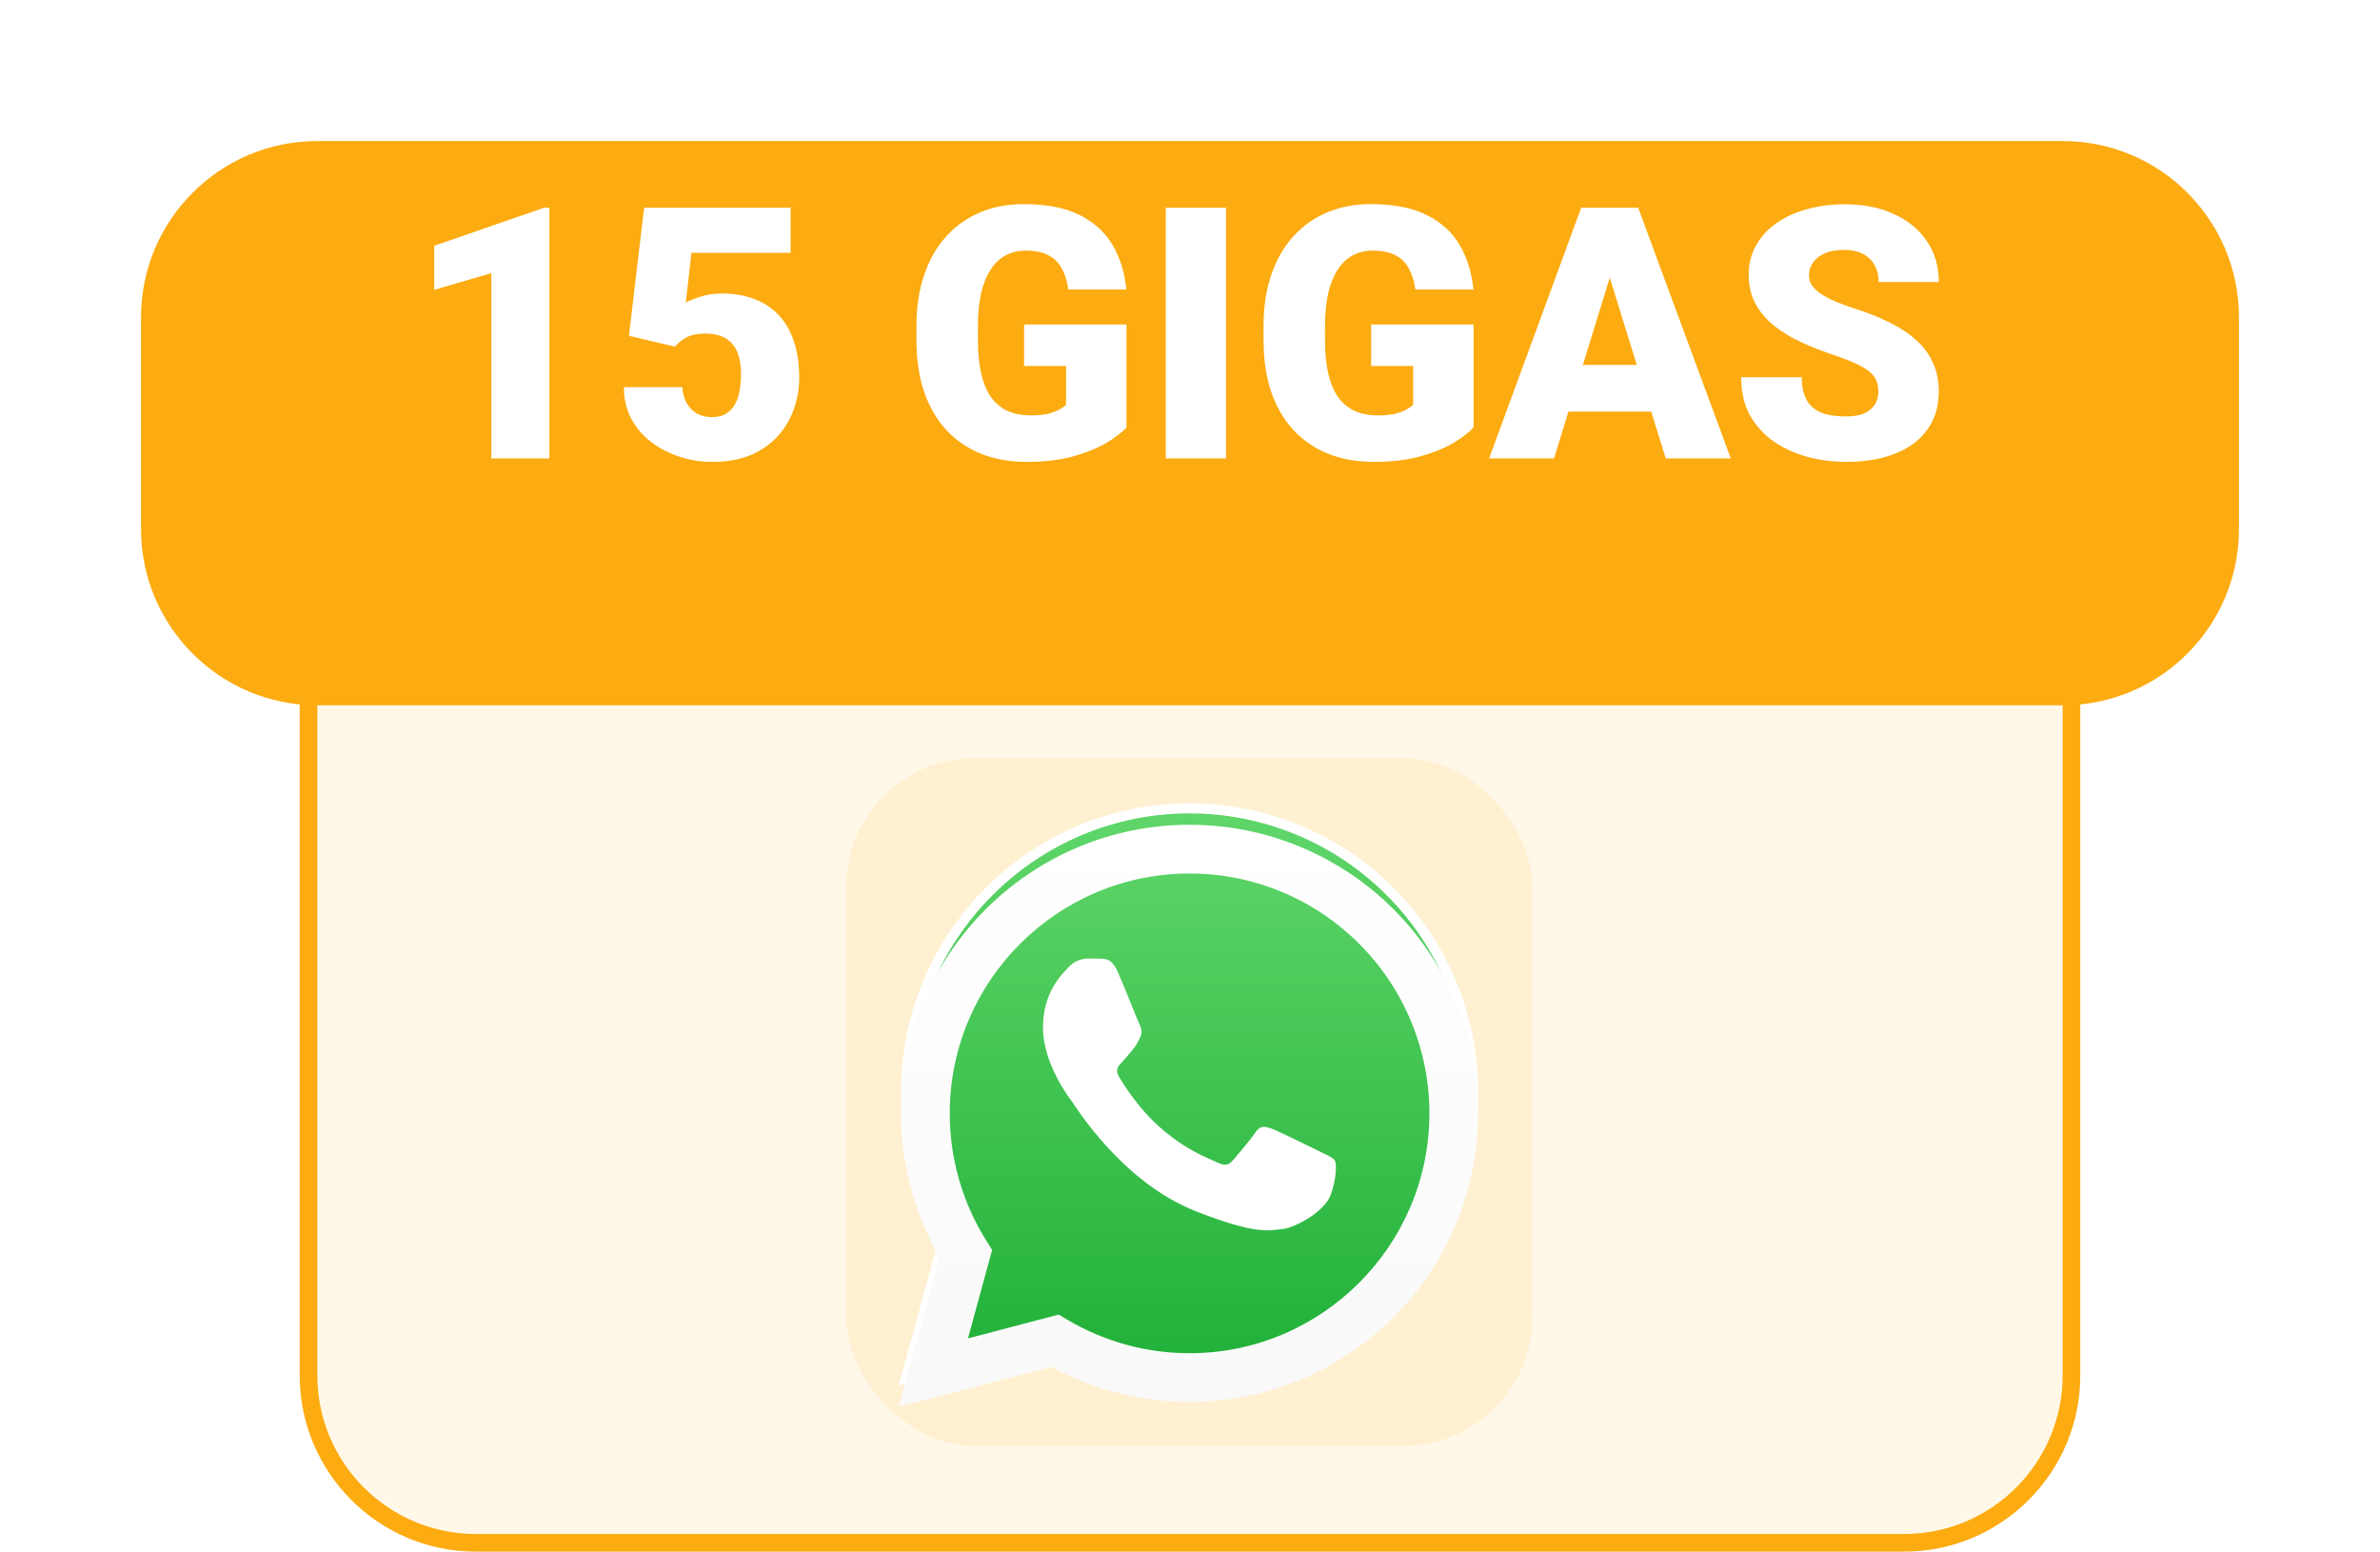 <svg width="135" height="88" viewBox="0 0 135 88" fill="none" xmlns="http://www.w3.org/2000/svg">
<path d="M17.5 35.5H117.5V78C117.5 83.247 113.247 87.5 108 87.5H27C21.753 87.5 17.5 83.247 17.5 78V35.5Z" fill="#FCAB10" fill-opacity="0.1" stroke="#FCAB10"/>
<g clip-path="url(#clip0_3803_11951)">
<rect x="48" y="43" width="38.922" height="39" rx="7.298" fill="#FCAB10" fill-opacity="0.1"/>
<path d="M50.973 78.576L53.295 70.102C51.859 67.614 51.106 64.792 51.11 61.919C51.11 52.895 58.455 45.559 67.476 45.559C69.626 45.559 71.755 45.983 73.741 46.806C75.727 47.629 77.531 48.835 79.051 50.355C80.571 51.876 81.777 53.681 82.599 55.667C83.421 57.654 83.843 59.783 83.843 61.933C83.839 70.957 76.496 78.293 67.476 78.293H67.47C64.737 78.293 62.048 77.608 59.648 76.302L50.973 78.576ZM60.05 73.34L60.548 73.634C62.644 74.876 65.035 75.53 67.471 75.53H67.476C74.974 75.53 81.076 69.429 81.079 61.931C81.08 60.145 80.728 58.376 80.046 56.725C79.363 55.074 78.361 53.574 77.099 52.311C75.836 51.047 74.337 50.044 72.687 49.36C71.037 48.676 69.268 48.323 67.481 48.323C59.978 48.323 53.876 54.422 53.873 61.92C53.87 64.481 54.59 66.99 55.952 69.158L56.276 69.672L54.906 74.69L60.05 73.34Z" fill="white"/>
<path d="M51.541 78.005L53.783 69.82C52.398 67.42 51.671 64.696 51.674 61.925C51.674 53.214 58.765 46.131 67.473 46.131C69.549 46.131 71.604 46.54 73.521 47.334C75.438 48.129 77.18 49.293 78.647 50.761C80.114 52.229 81.278 53.971 82.072 55.889C82.865 57.806 83.273 59.861 83.273 61.937C83.273 70.647 76.181 77.731 67.474 77.731H67.467C64.83 77.731 62.234 77.07 59.917 75.809L51.541 78.005Z" fill="url(#paint0_linear_3803_11951)"/>
<g filter="url(#filter0_d_3803_11951)">
<path d="M50.973 78.576L53.295 70.102C51.859 67.614 51.106 64.792 51.11 61.919C51.11 52.895 58.455 45.559 67.476 45.559C69.626 45.559 71.755 45.983 73.741 46.806C75.727 47.629 77.531 48.835 79.051 50.355C80.571 51.876 81.777 53.681 82.599 55.667C83.421 57.654 83.843 59.783 83.843 61.933C83.839 70.957 76.496 78.293 67.476 78.293H67.47C64.737 78.293 62.048 77.608 59.648 76.302L50.973 78.576ZM60.05 73.34L60.548 73.634C62.644 74.876 65.035 75.53 67.471 75.53H67.476C74.974 75.53 81.076 69.429 81.079 61.931C81.08 60.145 80.728 58.376 80.046 56.725C79.363 55.074 78.361 53.574 77.099 52.311C75.836 51.047 74.337 50.044 72.687 49.36C71.037 48.676 69.268 48.323 67.481 48.323C59.978 48.323 53.876 54.422 53.873 61.92C53.87 64.481 54.59 66.99 55.952 69.158L56.276 69.672L54.906 74.69L60.05 73.34Z" fill="url(#paint1_linear_3803_11951)"/>
</g>
<path fill-rule="evenodd" clip-rule="evenodd" d="M63.386 55.079C63.079 54.398 62.758 54.385 62.466 54.373C62.23 54.362 61.955 54.363 61.681 54.363C61.474 54.368 61.27 54.417 61.083 54.505C60.895 54.593 60.728 54.719 60.591 54.874C60.216 55.284 59.16 56.273 59.16 58.285C59.16 60.297 60.625 62.241 60.83 62.514C61.034 62.787 63.658 67.048 67.813 68.687C71.266 70.049 71.972 69.778 72.72 69.707C73.468 69.636 75.139 68.718 75.481 67.763C75.822 66.808 75.821 65.99 75.716 65.819C75.611 65.648 75.341 65.546 74.931 65.342C74.522 65.138 72.512 64.147 72.137 64.012C71.762 63.876 71.49 63.807 71.217 64.216C70.944 64.626 70.161 65.546 69.922 65.819C69.683 66.092 69.445 66.126 69.036 65.921C68.627 65.717 67.31 65.285 65.748 63.892C64.532 62.808 63.708 61.47 63.472 61.06C63.237 60.651 63.447 60.432 63.652 60.226C63.836 60.042 64.061 59.748 64.266 59.51C64.471 59.271 64.538 59.101 64.675 58.828C64.811 58.555 64.743 58.316 64.64 58.111C64.537 57.907 63.749 55.888 63.386 55.079Z" fill="white"/>
</g>
<g filter="url(#filter1_d_3803_11951)">
<path d="M127 26C127 31.523 122.523 36 117 36L18 36C12.477 36 8 31.523 8 26L8 14C8 8.477 12.477 4 18 4L117 4C122.523 4 127 8.477 127 14L127 26Z" fill="#FCAB10"/>
</g>
<path d="M31.164 11.781V26H27.873V15.492L24.631 16.439V13.94L30.861 11.781H31.164ZM38.293 19.662L35.676 19.047L36.535 11.781H44.846V14.34H39.221L38.898 17.162C39.055 17.071 39.318 16.963 39.69 16.84C40.067 16.71 40.484 16.645 40.94 16.645C41.643 16.645 42.264 16.752 42.805 16.967C43.352 17.175 43.814 17.484 44.191 17.895C44.569 18.298 44.852 18.796 45.041 19.389C45.236 19.981 45.334 20.658 45.334 21.42C45.334 22.032 45.233 22.624 45.031 23.197C44.836 23.764 44.533 24.275 44.123 24.73C43.719 25.18 43.208 25.538 42.59 25.805C41.971 26.065 41.239 26.195 40.393 26.195C39.761 26.195 39.146 26.098 38.547 25.902C37.948 25.707 37.408 25.427 36.926 25.062C36.45 24.691 36.073 24.245 35.793 23.725C35.52 23.197 35.386 22.608 35.393 21.957H38.703C38.723 22.302 38.804 22.602 38.947 22.855C39.09 23.109 39.283 23.308 39.523 23.451C39.771 23.588 40.054 23.656 40.373 23.656C40.699 23.656 40.969 23.591 41.184 23.461C41.398 23.331 41.568 23.152 41.691 22.924C41.815 22.696 41.903 22.436 41.955 22.143C42.007 21.843 42.033 21.527 42.033 21.195C42.033 20.844 41.994 20.528 41.916 20.248C41.844 19.968 41.727 19.73 41.565 19.535C41.402 19.333 41.19 19.18 40.93 19.076C40.676 18.972 40.37 18.92 40.012 18.92C39.536 18.92 39.162 19.001 38.889 19.164C38.615 19.327 38.417 19.493 38.293 19.662ZM63.898 18.402V24.242C63.658 24.509 63.286 24.796 62.785 25.102C62.29 25.401 61.665 25.658 60.91 25.873C60.155 26.088 59.266 26.195 58.244 26.195C57.3 26.195 56.444 26.046 55.676 25.746C54.908 25.44 54.247 24.994 53.693 24.408C53.147 23.816 52.723 23.093 52.424 22.24C52.131 21.381 51.984 20.398 51.984 19.291V18.5C51.984 17.393 52.134 16.41 52.434 15.551C52.733 14.691 53.153 13.969 53.693 13.383C54.24 12.79 54.882 12.341 55.617 12.035C56.359 11.729 57.173 11.576 58.059 11.576C59.367 11.576 60.432 11.784 61.252 12.201C62.072 12.611 62.694 13.181 63.117 13.91C63.54 14.633 63.797 15.469 63.889 16.42H60.598C60.533 15.951 60.409 15.554 60.227 15.229C60.051 14.896 59.797 14.646 59.465 14.477C59.133 14.301 58.703 14.213 58.176 14.213C57.766 14.213 57.391 14.301 57.053 14.477C56.721 14.652 56.438 14.919 56.203 15.277C55.969 15.629 55.786 16.072 55.656 16.605C55.533 17.139 55.471 17.764 55.471 18.48V19.291C55.471 20.001 55.529 20.622 55.647 21.156C55.77 21.69 55.953 22.136 56.193 22.494C56.441 22.846 56.753 23.113 57.131 23.295C57.515 23.471 57.967 23.559 58.488 23.559C58.853 23.559 59.165 23.529 59.426 23.471C59.686 23.406 59.901 23.328 60.07 23.236C60.246 23.139 60.38 23.047 60.471 22.963V20.756H58.088V18.402H63.898ZM69.543 11.781V26H66.125V11.781H69.543ZM83.586 18.402V24.242C83.345 24.509 82.974 24.796 82.473 25.102C81.978 25.401 81.353 25.658 80.598 25.873C79.842 26.088 78.954 26.195 77.932 26.195C76.988 26.195 76.132 26.046 75.363 25.746C74.595 25.44 73.934 24.994 73.381 24.408C72.834 23.816 72.411 23.093 72.111 22.24C71.818 21.381 71.672 20.398 71.672 19.291V18.5C71.672 17.393 71.822 16.41 72.121 15.551C72.421 14.691 72.841 13.969 73.381 13.383C73.928 12.79 74.569 12.341 75.305 12.035C76.047 11.729 76.861 11.576 77.746 11.576C79.055 11.576 80.119 11.784 80.939 12.201C81.76 12.611 82.382 13.181 82.805 13.91C83.228 14.633 83.485 15.469 83.576 16.42H80.285C80.22 15.951 80.096 15.554 79.914 15.229C79.738 14.896 79.484 14.646 79.152 14.477C78.82 14.301 78.391 14.213 77.863 14.213C77.453 14.213 77.079 14.301 76.74 14.477C76.408 14.652 76.125 14.919 75.891 15.277C75.656 15.629 75.474 16.072 75.344 16.605C75.22 17.139 75.158 17.764 75.158 18.48V19.291C75.158 20.001 75.217 20.622 75.334 21.156C75.458 21.69 75.64 22.136 75.881 22.494C76.128 22.846 76.441 23.113 76.818 23.295C77.203 23.471 77.655 23.559 78.176 23.559C78.54 23.559 78.853 23.529 79.113 23.471C79.374 23.406 79.588 23.328 79.758 23.236C79.934 23.139 80.067 23.047 80.158 22.963V20.756H77.775V18.402H83.586ZM91.613 14.77L88.147 26H84.465L89.689 11.781H92.023L91.613 14.77ZM94.484 26L91.008 14.77L90.559 11.781H92.922L98.176 26H94.484ZM94.348 20.697V23.344H87.053V20.697H94.348ZM106.545 22.221C106.545 21.999 106.512 21.801 106.447 21.625C106.382 21.443 106.262 21.273 106.086 21.117C105.91 20.961 105.656 20.805 105.324 20.648C104.999 20.486 104.569 20.316 104.035 20.141C103.41 19.932 102.808 19.698 102.229 19.438C101.649 19.171 101.132 18.861 100.676 18.51C100.22 18.152 99.859 17.735 99.592 17.26C99.325 16.778 99.191 16.218 99.191 15.58C99.191 14.968 99.328 14.418 99.602 13.93C99.875 13.435 100.256 13.015 100.744 12.67C101.239 12.318 101.818 12.051 102.482 11.869C103.146 11.68 103.872 11.586 104.66 11.586C105.702 11.586 106.62 11.768 107.414 12.133C108.215 12.491 108.84 13.002 109.289 13.666C109.745 14.324 109.973 15.102 109.973 16H106.564C106.564 15.642 106.49 15.326 106.34 15.053C106.197 14.779 105.979 14.565 105.686 14.408C105.393 14.252 105.025 14.174 104.582 14.174C104.152 14.174 103.791 14.239 103.498 14.369C103.205 14.499 102.984 14.675 102.834 14.896C102.684 15.111 102.609 15.349 102.609 15.609C102.609 15.824 102.668 16.02 102.785 16.195C102.909 16.365 103.081 16.524 103.303 16.674C103.531 16.824 103.804 16.967 104.123 17.104C104.449 17.24 104.813 17.374 105.217 17.504C105.972 17.745 106.643 18.015 107.229 18.314C107.821 18.607 108.319 18.943 108.723 19.32C109.133 19.691 109.442 20.115 109.65 20.59C109.865 21.065 109.973 21.602 109.973 22.201C109.973 22.839 109.849 23.406 109.602 23.9C109.354 24.395 108.999 24.815 108.537 25.16C108.075 25.499 107.521 25.756 106.877 25.932C106.232 26.107 105.513 26.195 104.719 26.195C103.99 26.195 103.27 26.104 102.561 25.922C101.857 25.733 101.219 25.447 100.646 25.062C100.074 24.672 99.615 24.174 99.269 23.568C98.931 22.956 98.762 22.23 98.762 21.391H102.199C102.199 21.807 102.255 22.159 102.365 22.445C102.476 22.732 102.639 22.963 102.854 23.139C103.068 23.308 103.332 23.432 103.645 23.51C103.957 23.581 104.315 23.617 104.719 23.617C105.155 23.617 105.507 23.555 105.773 23.432C106.04 23.301 106.236 23.132 106.359 22.924C106.483 22.709 106.545 22.475 106.545 22.221Z" fill="white"/>
<defs>
<filter id="filter0_d_3803_11951" x="48.54" y="44.343" width="37.735" height="37.883" filterUnits="userSpaceOnUse" color-interpolation-filters="sRGB">
<feFlood flood-opacity="0" result="BackgroundImageFix"/>
<feColorMatrix in="SourceAlpha" type="matrix" values="0 0 0 0 0 0 0 0 0 0 0 0 0 0 0 0 0 0 127 0" result="hardAlpha"/>
<feOffset dy="1.216"/>
<feGaussianBlur stdDeviation="1.216"/>
<feColorMatrix type="matrix" values="0 0 0 0 0 0 0 0 0 0 0 0 0 0 0 0 0 0 0.1 0"/>
<feBlend mode="normal" in2="BackgroundImageFix" result="effect1_dropShadow_3803_11951"/>
<feBlend mode="normal" in="SourceGraphic" in2="effect1_dropShadow_3803_11951" result="shape"/>
</filter>
<filter id="filter1_d_3803_11951" x="0" y="0" width="135" height="48" filterUnits="userSpaceOnUse" color-interpolation-filters="sRGB">
<feFlood flood-opacity="0" result="BackgroundImageFix"/>
<feColorMatrix in="SourceAlpha" type="matrix" values="0 0 0 0 0 0 0 0 0 0 0 0 0 0 0 0 0 0 127 0" result="hardAlpha"/>
<feOffset dy="4"/>
<feGaussianBlur stdDeviation="4"/>
<feColorMatrix type="matrix" values="0 0 0 0 0.988 0 0 0 0 0.671 0 0 0 0 0.063 0 0 0 0.26 0"/>
<feBlend mode="normal" in2="BackgroundImageFix" result="effect1_dropShadow_3803_11951"/>
<feBlend mode="normal" in="SourceGraphic" in2="effect1_dropShadow_3803_11951" result="shape"/>
</filter>
<linearGradient id="paint0_linear_3803_11951" x1="67.407" y1="78.005" x2="67.407" y2="46.131" gradientUnits="userSpaceOnUse">
<stop stop-color="#20B038"/>
<stop offset="1" stop-color="#60D66A"/>
</linearGradient>
<linearGradient id="paint1_linear_3803_11951" x1="67.408" y1="78.576" x2="67.408" y2="45.559" gradientUnits="userSpaceOnUse">
<stop stop-color="#F9F9F9"/>
<stop offset="1" stop-color="white"/>
</linearGradient>
<clipPath id="clip0_3803_11951">
<rect x="48" y="43" width="38.922" height="39" rx="7.298" fill="white"/>
</clipPath>
</defs>
</svg>
